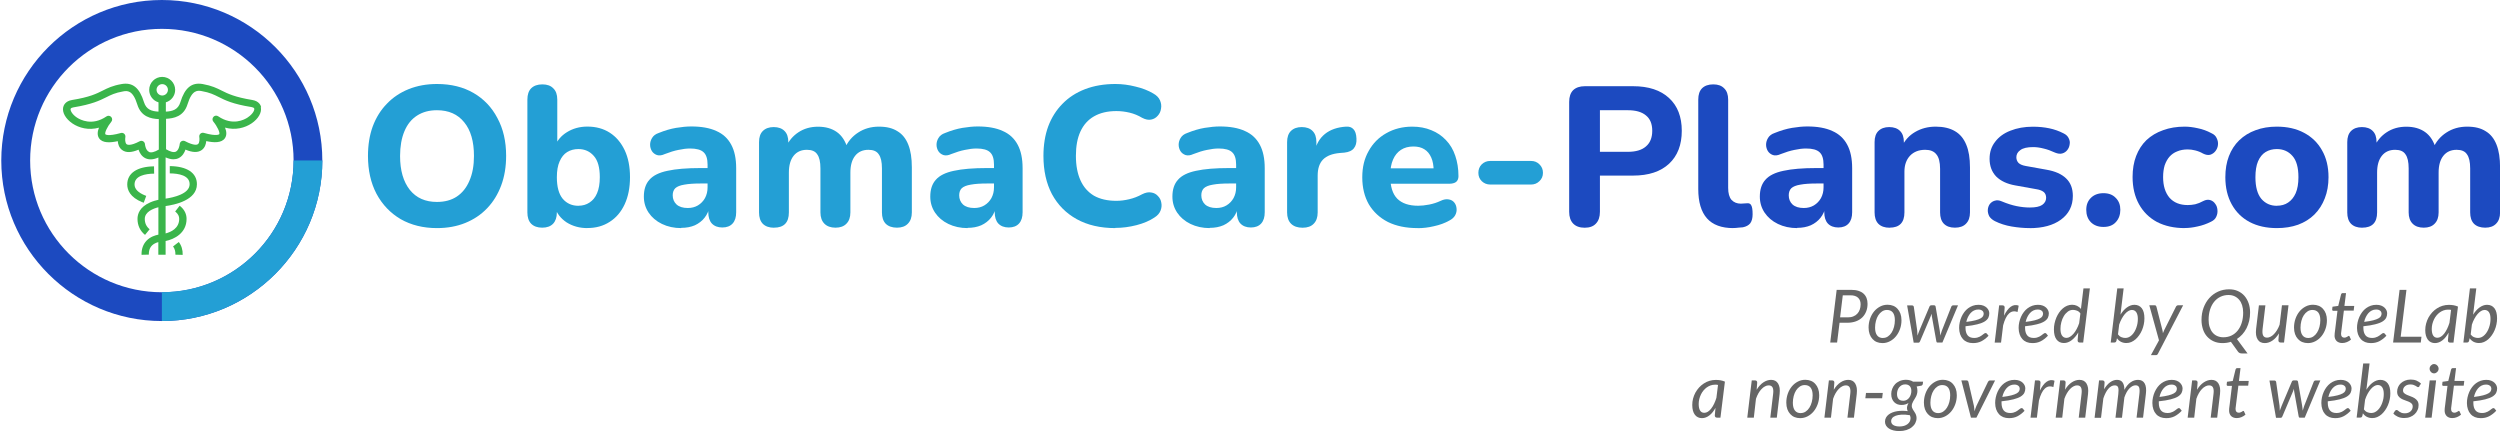 <?xml version="1.0" encoding="UTF-8"?><svg id="Layer_2" xmlns="http://www.w3.org/2000/svg" xmlns:xlink="http://www.w3.org/1999/xlink" viewBox="0 0 408.05 70.35"><defs><style>.cls-1{fill:none;}.cls-2{fill:#239fd5;}.cls-3{fill:#666;}.cls-4{fill:#1c4ac0;}.cls-5{clip-path:url(#clippath);}.cls-6{fill:#3ab54b;}</style><clipPath id="clippath"><rect class="cls-1" x=".21" width="52.4" height="52.4"/></clipPath></defs><g id="Layer_1-2"><g id="OCP_V1"><path class="cls-2" d="M71.32,37.23c-2.24,0-4.22-.49-5.92-1.46-1.68-.99-3-2.37-3.95-4.14-.93-1.77-1.39-3.83-1.39-6.18,0-1.79.26-3.4.78-4.82.54-1.44,1.3-2.67,2.3-3.69.99-1.04,2.18-1.83,3.56-2.39,1.4-.56,2.94-.84,4.63-.84,2.29,0,4.27.49,5.95,1.46s2.99,2.34,3.91,4.11c.95,1.75,1.42,3.8,1.42,6.15,0,1.79-.27,3.41-.81,4.85-.54,1.44-1.3,2.68-2.3,3.72-.99,1.04-2.18,1.83-3.56,2.39-1.38.56-2.92.84-4.63.84ZM71.32,32.96c1.27,0,2.35-.29,3.23-.87.91-.6,1.6-1.47,2.07-2.59.5-1.14.74-2.49.74-4.04,0-2.37-.53-4.21-1.59-5.5-1.06-1.32-2.54-1.97-4.46-1.97-1.25,0-2.33.29-3.23.87-.91.58-1.6,1.43-2.07,2.56-.47,1.12-.71,2.47-.71,4.04,0,2.35.53,4.19,1.59,5.53,1.06,1.32,2.53,1.97,4.43,1.97Z"/><path class="cls-2" d="M95.87,37.23c-1.27,0-2.4-.31-3.4-.94-.97-.65-1.62-1.5-1.94-2.56l.36-1.07v2.01c0,.8-.21,1.41-.61,1.84-.41.43-1,.65-1.78.65s-1.38-.22-1.81-.65c-.41-.43-.61-1.05-.61-1.84v-18.41c0-.82.21-1.43.61-1.84.43-.43,1.05-.65,1.84-.65s1.37.22,1.78.65c.43.41.65,1.02.65,1.84v7.67h-.39c.34-.97,1-1.76,1.97-2.36.97-.6,2.08-.91,3.33-.91,1.4,0,2.62.33,3.66,1,1.04.67,1.84,1.62,2.43,2.85.58,1.23.87,2.7.87,4.4s-.29,3.18-.87,4.43c-.58,1.25-1.4,2.21-2.46,2.88-1.04.67-2.24,1-3.62,1ZM94.41,33.58c.69,0,1.29-.17,1.81-.52.54-.35.95-.85,1.23-1.52.3-.69.45-1.56.45-2.62,0-1.57-.32-2.73-.97-3.46-.65-.75-1.49-1.13-2.52-1.13-.69,0-1.3.16-1.84.49-.52.32-.93.83-1.23,1.52-.3.67-.45,1.53-.45,2.59,0,1.57.32,2.75.97,3.53.65.75,1.5,1.13,2.56,1.13Z"/><path class="cls-2" d="M111.18,37.23c-1.16,0-2.21-.23-3.14-.68-.93-.45-1.65-1.07-2.17-1.84-.52-.78-.78-1.65-.78-2.62,0-1.16.3-2.08.91-2.75.6-.69,1.59-1.18,2.94-1.46,1.36-.3,3.16-.45,5.4-.45h1.71v2.52h-1.68c-1.1,0-2,.06-2.69.19-.67.11-1.15.3-1.46.58-.28.28-.42.67-.42,1.16,0,.6.21,1.1.62,1.49.43.39,1.05.58,1.84.58.62,0,1.17-.14,1.65-.42.5-.3.88-.7,1.16-1.2.28-.52.42-1.1.42-1.75v-3.72c0-.95-.22-1.62-.65-2.01-.43-.41-1.17-.61-2.2-.61-.58,0-1.22.08-1.91.23-.67.13-1.41.36-2.23.68-.47.22-.89.27-1.26.16-.37-.13-.65-.35-.84-.65-.19-.32-.29-.67-.29-1.04,0-.39.11-.75.32-1.1.22-.37.57-.64,1.07-.81,1.01-.41,1.96-.69,2.85-.84.91-.15,1.74-.23,2.49-.23,1.66,0,3.02.25,4.08.74,1.08.47,1.89,1.22,2.43,2.23.54.99.81,2.28.81,3.85v7.18c0,.8-.19,1.41-.58,1.84-.39.43-.95.65-1.68.65s-1.3-.22-1.71-.65c-.39-.43-.58-1.05-.58-1.84v-1.2l.23.19c-.13.73-.41,1.37-.84,1.91-.41.52-.94.93-1.58,1.23-.65.28-1.39.42-2.23.42Z"/><path class="cls-2" d="M126.34,37.17c-.8,0-1.41-.22-1.84-.65-.41-.43-.61-1.05-.61-1.84v-11.48c0-.8.2-1.4.61-1.81.43-.43,1.02-.65,1.78-.65s1.37.22,1.78.65c.41.41.61,1.01.61,1.81v2.07l-.36-1.29c.43-.99,1.1-1.79,2.01-2.39.91-.6,1.97-.91,3.2-.91s2.25.29,3.07.87c.82.58,1.4,1.48,1.75,2.68h-.45c.47-1.1,1.2-1.96,2.17-2.59.99-.65,2.12-.97,3.4-.97s2.23.25,3.01.74c.8.47,1.39,1.21,1.78,2.2.39.97.58,2.21.58,3.72v7.34c0,.8-.22,1.41-.65,1.84-.41.43-1,.65-1.78.65s-1.41-.22-1.84-.65c-.41-.43-.61-1.05-.61-1.84v-7.18c0-1.06-.17-1.82-.52-2.3-.32-.5-.88-.74-1.68-.74-.93,0-1.65.32-2.17.97s-.78,1.56-.78,2.75v6.5c0,.8-.22,1.41-.65,1.84-.41.43-1,.65-1.78.65s-1.38-.22-1.81-.65c-.43-.43-.65-1.05-.65-1.84v-7.18c0-1.06-.17-1.82-.52-2.3-.32-.5-.88-.74-1.68-.74-.93,0-1.65.32-2.17.97s-.78,1.56-.78,2.75v6.5c0,1.66-.81,2.49-2.43,2.49Z"/><path class="cls-2" d="M157.93,37.23c-1.16,0-2.21-.23-3.14-.68s-1.65-1.07-2.17-1.84c-.52-.78-.78-1.65-.78-2.62,0-1.16.3-2.08.91-2.75.6-.69,1.59-1.18,2.94-1.46,1.36-.3,3.16-.45,5.4-.45h1.71v2.52h-1.68c-1.1,0-1.99.06-2.68.19-.67.11-1.15.3-1.46.58-.28.28-.42.67-.42,1.16,0,.6.21,1.1.61,1.49.43.39,1.05.58,1.84.58.63,0,1.18-.14,1.65-.42.5-.3.88-.7,1.16-1.2.28-.52.42-1.1.42-1.75v-3.72c0-.95-.22-1.62-.65-2.01-.43-.41-1.16-.61-2.2-.61-.58,0-1.22.08-1.91.23-.67.13-1.41.36-2.23.68-.47.22-.89.27-1.26.16-.37-.13-.65-.35-.84-.65-.19-.32-.29-.67-.29-1.04,0-.39.11-.75.32-1.1.22-.37.57-.64,1.07-.81,1.01-.41,1.96-.69,2.85-.84.91-.15,1.74-.23,2.49-.23,1.66,0,3.02.25,4.08.74,1.08.47,1.89,1.22,2.43,2.23.54.99.81,2.28.81,3.85v7.18c0,.8-.19,1.41-.58,1.84-.39.43-.95.65-1.68.65s-1.3-.22-1.71-.65c-.39-.43-.58-1.05-.58-1.84v-1.2l.23.19c-.13.73-.41,1.37-.84,1.91-.41.52-.94.93-1.59,1.23-.65.28-1.39.42-2.23.42Z"/><path class="cls-2" d="M182.05,37.23c-2.46,0-4.56-.49-6.31-1.46s-3.09-2.33-4.04-4.08c-.93-1.77-1.39-3.85-1.39-6.24,0-1.79.26-3.4.78-4.82.54-1.44,1.32-2.67,2.33-3.69,1.01-1.04,2.24-1.83,3.69-2.39,1.47-.56,3.12-.84,4.95-.84,1.08,0,2.17.14,3.27.42,1.12.26,2.09.64,2.91,1.13.54.3.91.68,1.1,1.13.19.45.25.91.16,1.36-.06.45-.25.84-.55,1.16-.28.32-.64.53-1.07.61-.43.09-.92-.01-1.46-.29-.65-.39-1.33-.67-2.04-.84-.71-.17-1.43-.26-2.17-.26-1.44,0-2.66.29-3.66.87-.97.56-1.7,1.38-2.2,2.46-.5,1.08-.74,2.4-.74,3.98s.25,2.88.74,3.98,1.23,1.94,2.2,2.52c.99.56,2.21.84,3.66.84.69,0,1.39-.09,2.1-.26.73-.17,1.43-.44,2.1-.81.56-.28,1.06-.38,1.49-.29.45.06.82.26,1.1.58.3.3.49.67.55,1.1.09.43.04.86-.13,1.29-.17.43-.5.8-.97,1.1-.8.54-1.78.96-2.94,1.26-1.16.3-2.32.45-3.46.45Z"/><path class="cls-2" d="M197.45,37.23c-1.16,0-2.21-.23-3.14-.68-.93-.45-1.65-1.07-2.17-1.84-.52-.78-.78-1.65-.78-2.62,0-1.16.3-2.08.91-2.75.6-.69,1.59-1.18,2.94-1.46,1.36-.3,3.16-.45,5.4-.45h1.71v2.52h-1.68c-1.1,0-1.99.06-2.68.19-.67.11-1.15.3-1.46.58-.28.28-.42.67-.42,1.16,0,.6.21,1.1.61,1.49.43.39,1.05.58,1.84.58.63,0,1.18-.14,1.65-.42.5-.3.88-.7,1.16-1.2.28-.52.42-1.1.42-1.75v-3.72c0-.95-.22-1.62-.65-2.01-.43-.41-1.16-.61-2.2-.61-.58,0-1.22.08-1.91.23-.67.13-1.41.36-2.23.68-.47.22-.89.27-1.26.16-.37-.13-.65-.35-.84-.65-.19-.32-.29-.67-.29-1.04,0-.39.11-.75.32-1.1.22-.37.57-.64,1.07-.81,1.01-.41,1.96-.69,2.85-.84.91-.15,1.74-.23,2.49-.23,1.66,0,3.02.25,4.08.74,1.08.47,1.89,1.22,2.43,2.23.54.99.81,2.28.81,3.85v7.18c0,.8-.19,1.41-.58,1.84-.39.43-.95.65-1.68.65s-1.3-.22-1.71-.65c-.39-.43-.58-1.05-.58-1.84v-1.2l.23.19c-.13.73-.41,1.37-.84,1.91-.41.52-.94.93-1.59,1.23-.65.28-1.39.42-2.23.42Z"/><path class="cls-2" d="M212.61,37.17c-.82,0-1.44-.22-1.88-.65-.43-.43-.65-1.05-.65-1.84v-11.48c0-.8.21-1.4.61-1.81.43-.43,1.02-.65,1.78-.65s1.37.22,1.78.65c.41.41.61,1.01.61,1.81v1.68h-.32c.26-1.29.83-2.3,1.71-3.01.88-.71,2.03-1.11,3.43-1.2.54-.04.95.1,1.23.42.3.3.46.81.49,1.52.04.67-.1,1.2-.42,1.59-.3.39-.82.63-1.55.71l-.74.06c-1.23.11-2.15.46-2.75,1.07-.58.6-.87,1.48-.87,2.62v6.02c0,.8-.22,1.41-.65,1.84-.41.43-1.01.65-1.81.65Z"/><path class="cls-2" d="M231.38,37.23c-1.88,0-3.49-.33-4.85-1-1.34-.69-2.37-1.65-3.11-2.88-.71-1.25-1.07-2.72-1.07-4.4s.34-3.07,1.04-4.3c.69-1.25,1.65-2.22,2.88-2.91,1.25-.71,2.66-1.07,4.24-1.07,1.14,0,2.18.19,3.11.58.93.37,1.73.91,2.39,1.62.67.69,1.18,1.54,1.52,2.56.34.99.52,2.1.52,3.33,0,.41-.13.72-.39.94-.26.19-.64.29-1.13.29h-10.16v-2.52h8.15l-.52.45c0-.88-.13-1.62-.39-2.2-.26-.6-.64-1.06-1.13-1.36-.47-.3-1.07-.45-1.78-.45-.8,0-1.48.18-2.04.55-.56.37-.99.89-1.29,1.59-.3.69-.45,1.52-.45,2.49v.26c0,1.64.38,2.85,1.13,3.62.78.78,1.92,1.16,3.43,1.16.52,0,1.11-.06,1.78-.19.67-.13,1.29-.33,1.88-.61.5-.24.94-.31,1.33-.23.39.06.69.24.91.52.22.28.33.6.36.97.04.37-.03.73-.23,1.1-.19.35-.52.64-.97.87-.73.41-1.56.71-2.49.91-.91.22-1.79.32-2.65.32Z"/><path class="cls-2" d="M243.24,30.12c-.54,0-1-.18-1.39-.55-.37-.37-.55-.82-.55-1.36s.18-1.02.55-1.39c.39-.37.85-.55,1.39-.55h6.66c.54,0,.99.18,1.36.55.39.37.58.83.58,1.39s-.19.99-.58,1.36c-.37.37-.82.55-1.36.55h-6.66Z"/><path class="cls-4" d="M258.65,37.17c-.82,0-1.44-.23-1.88-.68-.43-.45-.65-1.09-.65-1.91v-17.95c0-.84.22-1.48.65-1.91.45-.43,1.09-.65,1.91-.65h7.86c2.54,0,4.51.65,5.89,1.94,1.38,1.27,2.07,3.05,2.07,5.34s-.69,4.08-2.07,5.37-3.34,1.94-5.89,1.94h-5.4v5.92c0,.82-.22,1.46-.65,1.91-.41.45-1.02.68-1.84.68ZM261.14,24.78h4.56c1.29,0,2.28-.29,2.94-.87.69-.58,1.04-1.43,1.04-2.56s-.34-1.96-1.04-2.52c-.67-.56-1.65-.84-2.94-.84h-4.56v6.79Z"/><path class="cls-4" d="M282.91,37.23c-1.92,0-3.35-.53-4.3-1.59-.95-1.08-1.42-2.67-1.42-4.79v-14.59c0-.82.21-1.43.61-1.84.43-.43,1.05-.65,1.84-.65s1.37.22,1.78.65c.43.41.65,1.02.65,1.84v14.4c0,.88.18,1.54.55,1.97.39.41.9.61,1.52.61.17,0,.33-.01.49-.03.15-.02.31-.03.49-.03.35-.04.58.06.71.32.15.24.23.72.23,1.46,0,.65-.13,1.14-.39,1.49-.26.32-.66.54-1.2.65-.22.02-.46.04-.74.06-.28.04-.55.06-.81.06Z"/><path class="cls-4" d="M293.33,37.23c-1.16,0-2.21-.23-3.14-.68-.93-.45-1.65-1.07-2.17-1.84-.52-.78-.78-1.65-.78-2.62,0-1.16.3-2.08.91-2.75.6-.69,1.59-1.18,2.94-1.46,1.36-.3,3.16-.45,5.4-.45h1.71v2.52h-1.68c-1.1,0-2,.06-2.68.19-.67.11-1.15.3-1.46.58-.28.28-.42.67-.42,1.16,0,.6.2,1.1.61,1.49.43.39,1.05.58,1.84.58.62,0,1.17-.14,1.65-.42.5-.3.88-.7,1.16-1.2.28-.52.42-1.1.42-1.75v-3.72c0-.95-.22-1.62-.65-2.01-.43-.41-1.16-.61-2.2-.61-.58,0-1.22.08-1.91.23-.67.13-1.41.36-2.23.68-.47.22-.9.27-1.26.16-.37-.13-.65-.35-.84-.65-.19-.32-.29-.67-.29-1.04,0-.39.11-.75.32-1.1.22-.37.57-.64,1.07-.81,1.01-.41,1.96-.69,2.85-.84.91-.15,1.74-.23,2.49-.23,1.66,0,3.02.25,4.08.74,1.08.47,1.89,1.22,2.43,2.23.54.99.81,2.28.81,3.85v7.18c0,.8-.19,1.41-.58,1.84-.39.43-.95.65-1.68.65s-1.3-.22-1.71-.65c-.39-.43-.58-1.05-.58-1.84v-1.2l.23.19c-.13.73-.41,1.37-.84,1.91-.41.52-.94.93-1.59,1.23-.65.28-1.39.42-2.23.42Z"/><path class="cls-4" d="M308.42,37.17c-.8,0-1.41-.22-1.84-.65-.41-.43-.61-1.05-.61-1.84v-11.48c0-.8.2-1.4.61-1.81.43-.43,1.02-.65,1.78-.65s1.37.22,1.78.65c.41.41.61,1.01.61,1.81v1.84l-.36-1.07c.5-1.06,1.23-1.87,2.2-2.43.99-.58,2.11-.87,3.36-.87s2.32.25,3.14.74c.82.47,1.43,1.21,1.84,2.2.41.97.61,2.21.61,3.72v7.34c0,.8-.22,1.41-.65,1.84-.41.43-1.01.65-1.81.65s-1.38-.22-1.81-.65c-.41-.43-.61-1.05-.61-1.84v-7.12c0-1.1-.21-1.89-.61-2.36-.39-.5-.99-.74-1.81-.74-1.04,0-1.87.32-2.49.97-.6.65-.91,1.51-.91,2.59v6.66c0,1.66-.81,2.49-2.43,2.49Z"/><path class="cls-4" d="M331.28,37.23c-.95,0-1.93-.09-2.94-.26-.99-.17-1.9-.46-2.72-.87-.43-.22-.74-.49-.94-.81-.17-.35-.25-.69-.23-1.04.02-.35.13-.66.32-.94.22-.28.49-.46.81-.55.34-.11.72-.08,1.13.1.88.37,1.69.63,2.43.78.73.15,1.46.23,2.17.23.93,0,1.6-.14,2.01-.42.43-.3.65-.69.65-1.16,0-.43-.14-.75-.42-.97-.28-.22-.69-.37-1.23-.45l-3.4-.61c-1.34-.24-2.37-.72-3.11-1.46-.71-.75-1.07-1.71-1.07-2.88,0-1.08.3-2.01.91-2.78.6-.8,1.43-1.4,2.49-1.81,1.08-.43,2.3-.65,3.66-.65.97,0,1.87.09,2.68.26.82.17,1.61.45,2.36.84.39.19.66.45.81.78.17.32.23.66.16,1-.04.35-.17.66-.39.94-.22.28-.5.46-.84.55-.32.09-.7.04-1.13-.13-.69-.32-1.33-.55-1.91-.68-.58-.15-1.14-.23-1.68-.23-.97,0-1.67.16-2.1.49-.43.3-.65.69-.65,1.16,0,.37.12.68.36.94.26.24.65.4,1.16.49l3.4.61c1.4.24,2.47.71,3.2,1.42.73.69,1.1,1.64,1.1,2.85,0,1.64-.65,2.93-1.94,3.88-1.27.93-2.98,1.39-5.11,1.39Z"/><path class="cls-4" d="M343.33,37.04c-.86,0-1.55-.26-2.07-.78-.5-.52-.74-1.19-.74-2.01s.25-1.44.74-1.94c.52-.52,1.21-.78,2.07-.78s1.53.26,2.01.78c.5.5.74,1.14.74,1.94s-.25,1.49-.74,2.01c-.47.52-1.14.78-2.01.78Z"/><path class="cls-4" d="M356.59,37.23c-1.72,0-3.23-.33-4.53-1-1.27-.69-2.25-1.66-2.94-2.91-.69-1.25-1.04-2.73-1.04-4.43,0-1.27.19-2.42.58-3.43.39-1.01.95-1.88,1.68-2.59.76-.71,1.66-1.25,2.72-1.62,1.06-.39,2.23-.58,3.53-.58.67,0,1.38.09,2.13.26.76.15,1.5.42,2.23.81.43.19.72.47.87.84.17.35.24.71.19,1.1-.04.37-.18.7-.42,1-.22.28-.5.47-.84.58-.34.09-.73.02-1.16-.19-.41-.24-.84-.41-1.29-.52-.43-.11-.84-.16-1.23-.16-.65,0-1.22.11-1.71.32-.5.19-.92.49-1.26.87-.32.37-.58.83-.78,1.39-.17.56-.26,1.21-.26,1.94,0,1.42.35,2.54,1.04,3.36.71.8,1.7,1.2,2.98,1.2.39,0,.8-.04,1.23-.13.43-.11.86-.28,1.29-.52.43-.22.82-.27,1.16-.16.35.11.61.31.81.61.22.28.33.61.36,1,.04.37-.02.73-.19,1.1-.15.35-.43.61-.84.81-.73.37-1.47.63-2.2.78-.73.17-1.43.26-2.1.26Z"/><path class="cls-4" d="M371.63,37.23c-1.7,0-3.19-.33-4.46-1-1.25-.67-2.22-1.63-2.91-2.88-.69-1.25-1.04-2.73-1.04-4.43,0-1.27.19-2.42.58-3.43.39-1.01.95-1.88,1.68-2.59.76-.73,1.65-1.28,2.68-1.65,1.04-.39,2.19-.58,3.46-.58,1.7,0,3.18.33,4.43,1,1.27.67,2.25,1.62,2.94,2.85.71,1.23,1.07,2.7,1.07,4.4,0,1.29-.21,2.45-.61,3.46-.39,1.01-.95,1.89-1.68,2.62-.73.73-1.63,1.29-2.68,1.68-1.04.37-2.19.55-3.46.55ZM371.63,33.58c.71,0,1.33-.17,1.84-.52.52-.35.93-.85,1.23-1.52.3-.69.45-1.56.45-2.62,0-1.57-.32-2.73-.97-3.46-.65-.75-1.5-1.13-2.56-1.13-.69,0-1.3.16-1.84.49-.52.32-.93.83-1.23,1.52-.28.67-.42,1.53-.42,2.59,0,1.57.32,2.75.97,3.53.65.75,1.49,1.13,2.52,1.13Z"/><path class="cls-4" d="M385.57,37.17c-.8,0-1.41-.22-1.84-.65-.41-.43-.61-1.05-.61-1.84v-11.48c0-.8.21-1.4.61-1.81.43-.43,1.02-.65,1.78-.65s1.37.22,1.78.65c.41.41.61,1.01.61,1.81v2.07l-.36-1.29c.43-.99,1.1-1.79,2.01-2.39.91-.6,1.97-.91,3.2-.91s2.25.29,3.07.87c.82.58,1.4,1.48,1.75,2.68h-.45c.47-1.1,1.2-1.96,2.17-2.59.99-.65,2.12-.97,3.4-.97s2.23.25,3.01.74c.8.47,1.39,1.21,1.78,2.2.39.97.58,2.21.58,3.72v7.34c0,.8-.22,1.41-.65,1.84-.41.43-1,.65-1.78.65s-1.41-.22-1.84-.65c-.41-.43-.61-1.05-.61-1.84v-7.18c0-1.06-.17-1.82-.52-2.3-.32-.5-.88-.74-1.68-.74-.93,0-1.65.32-2.17.97s-.78,1.56-.78,2.75v6.5c0,.8-.22,1.41-.65,1.84-.41.43-1,.65-1.78.65s-1.38-.22-1.81-.65c-.43-.43-.65-1.05-.65-1.84v-7.18c0-1.06-.17-1.82-.52-2.3-.32-.5-.88-.74-1.68-.74-.93,0-1.65.32-2.17.97s-.78,1.56-.78,2.75v6.5c0,1.66-.81,2.49-2.43,2.49Z"/><g class="cls-5"><path class="cls-4" d="M26.42,0C11.97,0,.21,11.76.21,26.2s11.76,26.2,26.2,26.2,26.2-11.76,26.2-26.2S40.86,0,26.42,0ZM26.42,47.7c-11.87,0-21.5-9.63-21.5-21.5S14.55,4.71,26.42,4.71s21.5,9.63,21.5,21.5-9.63,21.5-21.5,21.5Z"/><path class="cls-2" d="M52.62,26.2c0,14.44-11.76,26.2-26.2,26.2v-4.71c11.87,0,21.5-9.63,21.5-21.5h4.71Z"/><path class="cls-6" d="M23.46,32.45l-.22.55c.07.03.15.06.22.09l.41-1.12c-.06-.02-.12-.05-.19-.07-1.14-.46-1.72-1.06-1.72-1.79,0-1.42,1.74-1.75,3.2-1.77l-.02-1.19c-2.78.04-4.37,1.12-4.37,2.96,0,.87.43,2.08,2.46,2.9l.22-.55Z"/><path class="cls-6" d="M28.25,40.23c.26.34.4.79.38,1.34l1.19.03c.02-.83-.2-1.54-.64-2.1l-.94.73h0Z"/><path class="cls-6" d="M42.63,17.5c-.06-.29-.34-1-1.45-1.18-2.86-.47-3.99-1.03-4.99-1.53-.82-.41-1.6-.8-3.09-1.07-1.8-.32-2.93.59-3.66,2.96-.37,1.21-1.25,1.48-2.37,1.54v-1.52c.88-.26,1.52-1.07,1.52-2.03,0-1.17-.95-2.12-2.12-2.12s-2.12.95-2.12,2.12c0,.96.64,1.78,1.52,2.03v1.52c-1.13-.06-1.99-.33-2.37-1.54-.73-2.37-1.85-3.28-3.66-2.96-1.49.26-2.27.66-3.09,1.07-.99.5-2.13,1.07-4.99,1.53-1.11.18-1.38.89-1.45,1.18-.19.86.41,1.9,1.51,2.65,1.06.72,2.63,1.16,4.33.69-.28.7-.27,1.28.01,1.71.55.85,1.87.75,3.06.49.04.49.21,1.08.72,1.45.62.46,1.5.44,2.67-.06.17.5.49,1.08,1.11,1.39.59.29,1.31.25,2.13-.11v6.9c-.36.08-.85.21-1.35.43-1.7.75-2.06,1.88-2.06,2.69,0,1.05.42,1.96,1.23,2.61l.75-.92c-.53-.43-.79-.99-.79-1.69,0-1.16,1.37-1.69,2.22-1.9v4.47c-.53.1-1.32.35-1.92.97-.57.59-.85,1.37-.83,2.32l1.19-.03c-.02-.88.31-1.48.99-1.83.19-.1.39-.17.56-.21v2.06h1.19v-2.24c1.41-.29,3.42-1.28,3.42-3.61,0-.76-.32-1.45-.93-1.99-.06-.06-.13-.11-.2-.16l-.73.94s.09.07.13.11c.35.32.53.67.53,1.09,0,1.57-1.38,2.16-2.22,2.38v-4.47c1.43-.19,5.11-.93,5.11-3.56,0-1.85-1.61-2.93-4.43-2.96v1.19c1.47.01,3.24.33,3.24,1.77,0,1.58-2.66,2.17-3.92,2.35v-6.73c.46.2.88.31,1.27.31.31,0,.6-.06.86-.19.62-.31.95-.89,1.11-1.39,1.17.5,2.05.51,2.67.06.51-.38.68-.96.72-1.45,1.19.26,2.51.35,3.06-.49.29-.44.29-1.01.01-1.71,1.7.47,3.27.03,4.33-.69,1.11-.75,1.7-1.79,1.51-2.65h0ZM25.55,14.66c0-.51.42-.93.93-.93s.93.42.93.93-.42.93-.93.93-.93-.42-.93-.93ZM24.28,24.76c-.45-.22-.6-.96-.62-1.22-.01-.2-.13-.38-.3-.48s-.39-.1-.57,0c-1.49.79-1.99.57-2.11.49-.29-.21-.27-.87-.22-1.16.04-.2-.03-.41-.18-.55-.15-.14-.36-.19-.56-.13-2.18.61-2.52.21-2.52.21-.16-.24.32-1.26.97-2.05.19-.23.18-.56-.02-.78-.2-.22-.53-.26-.77-.09-2.36,1.61-4.3.54-4.84.18-.79-.53-1.07-1.15-1.02-1.4.04-.17.32-.23.48-.26,3.04-.5,4.26-1.11,5.33-1.64.78-.39,1.45-.73,2.77-.96.62-.11,1.57-.28,2.31,2.14.62,2.02,2.25,2.33,3.51,2.38v4.97c-.7.42-1.26.56-1.61.39ZM40.45,19.16c-.54.37-2.48,1.43-4.84-.18-.24-.17-.58-.13-.77.09-.2.22-.21.55-.02.78.64.77,1.12,1.81.97,2.05,0,0-.34.41-2.52-.21-.2-.06-.41,0-.56.13-.15.14-.22.35-.18.55.05.29.06.95-.22,1.16-.12.09-.61.3-2.11-.49-.18-.09-.39-.09-.56,0-.18.1-.29.28-.31.48-.02.26-.17,1-.62,1.23-.35.17-.91.03-1.61-.39v-4.97c1.25-.06,2.89-.36,3.51-2.38.74-2.42,1.69-2.25,2.31-2.14,1.32.23,1.99.57,2.77.96,1.07.54,2.29,1.15,5.33,1.64.16.03.44.09.48.26.06.25-.23.87-1.02,1.4h0Z"/></g><rect class="cls-1" y=".04" width="407.59" height="58.23"/><path class="cls-3" d="M302.15,47.31c.46,0,.85.05,1.19.16s.61.26.83.46c.22.2.38.44.49.72.11.28.16.59.16.94,0,.45-.07.87-.22,1.24-.15.38-.36.7-.64.98-.28.27-.63.49-1.04.64s-.89.23-1.42.23h-1.25l-.4,3.23h-1.12l1.05-8.6h2.37ZM301.6,51.8c.34,0,.64-.05.9-.16.26-.1.48-.25.65-.44.18-.19.31-.41.4-.67.09-.26.14-.54.14-.84,0-.23-.03-.44-.1-.62s-.17-.34-.31-.47c-.14-.13-.31-.23-.52-.3-.21-.07-.45-.1-.73-.1h-1.25l-.44,3.6h1.25Z"/><path class="cls-3" d="M307.25,56c-.33,0-.64-.06-.91-.17-.28-.11-.51-.28-.71-.5-.2-.22-.36-.48-.47-.79s-.17-.67-.17-1.07c0-.51.08-.99.24-1.45.16-.45.38-.85.66-1.19.28-.34.61-.6.99-.8.38-.2.78-.29,1.22-.29.33,0,.64.06.91.17.28.11.51.28.71.5.2.22.36.48.47.79.11.31.17.67.17,1.06,0,.51-.08.99-.24,1.44s-.38.85-.66,1.19c-.28.34-.61.61-.99.81-.38.2-.79.3-1.22.3ZM307.35,55.16c.29,0,.56-.08.79-.24.24-.16.44-.37.61-.64s.3-.57.39-.92c.09-.35.14-.71.14-1.09,0-.56-.11-.98-.33-1.26-.22-.28-.54-.42-.96-.42-.3,0-.56.08-.8.24-.24.16-.44.37-.61.63s-.3.57-.39.92-.14.71-.14,1.09c0,.56.11.98.33,1.27.22.29.54.43.96.43Z"/><path class="cls-3" d="M319.59,49.83l-2.55,6.08h-.81c-.1,0-.16-.07-.18-.2l-.74-4.12c0-.07-.01-.13-.02-.19s-.01-.13-.02-.19c-.04.13-.09.26-.14.4l-1.75,4.12c-.06.14-.14.2-.25.2h-.78l-1.07-6.08h.8c.08,0,.14.02.19.06s.08.09.1.16l.56,3.91c0,.14.02.28.02.41,0,.13.01.26.02.39.04-.13.09-.26.14-.39.05-.13.11-.27.16-.41l1.66-3.94c.02-.06.06-.11.11-.15.06-.04.12-.06.19-.06h.44c.08,0,.14.02.18.06s.07.09.08.15l.68,3.94c.02.14.04.27.05.4s.03.26.04.39c.04-.13.08-.26.12-.39.04-.13.09-.27.13-.41l1.54-3.91c.02-.06.06-.12.12-.16.06-.04.12-.06.19-.06h.77Z"/><path class="cls-3" d="M324.58,54.79c-.2.21-.4.39-.6.54-.2.15-.4.28-.6.38-.2.1-.41.17-.64.22s-.46.07-.72.07c-.35,0-.66-.06-.94-.17-.28-.12-.51-.28-.7-.5-.19-.21-.34-.47-.45-.78-.1-.3-.16-.64-.16-1.02,0-.31.03-.62.1-.93s.16-.6.29-.89c.13-.28.28-.54.46-.78.18-.24.39-.45.62-.62.23-.17.49-.31.77-.41.28-.1.58-.15.91-.15s.57.04.8.13c.22.09.41.2.55.34.14.14.25.29.32.45s.1.32.1.47c0,.26-.05.51-.16.73-.11.22-.31.42-.59.6-.29.18-.68.33-1.19.46s-1.15.24-1.94.32c0,.04,0,.09,0,.13,0,.04,0,.08,0,.13,0,.54.12.94.35,1.23.23.28.59.42,1.06.42.19,0,.36-.02.51-.06s.28-.09.4-.15c.12-.06.22-.12.31-.19.09-.07.17-.13.25-.19.07-.06.14-.11.21-.15s.13-.06.19-.06c.08,0,.14.03.21.1l.26.33ZM322.89,50.52c-.25,0-.48.05-.7.16-.21.1-.4.25-.56.43s-.3.4-.42.64-.21.51-.27.79c.62-.08,1.11-.16,1.48-.26.37-.1.66-.2.86-.32.2-.11.33-.24.4-.37.06-.13.1-.27.1-.41,0-.07-.02-.15-.05-.23s-.08-.15-.15-.21c-.07-.06-.16-.12-.27-.16s-.25-.06-.41-.06Z"/><path class="cls-3" d="M327.1,51.53c.16-.34.33-.63.52-.88.19-.25.38-.45.58-.59.21-.14.41-.23.63-.26.22-.03.44,0,.66.1l-.19,1.03c-.52-.21-.98-.13-1.38.23-.4.36-.72,1.01-.97,1.95l-.34,2.81h-1.04l.73-6.08h.53c.24,0,.37.12.37.36l-.1,1.34Z"/><path class="cls-3" d="M334.27,54.79c-.2.21-.4.39-.6.54-.2.15-.39.28-.6.38-.2.1-.41.17-.63.22-.22.05-.46.07-.72.07-.35,0-.66-.06-.94-.17-.28-.12-.51-.28-.7-.5-.19-.21-.34-.47-.44-.78-.1-.3-.16-.64-.16-1.02,0-.31.03-.62.1-.93.07-.31.16-.6.29-.89.12-.28.28-.54.46-.78.18-.24.39-.45.62-.62.23-.17.49-.31.77-.41.28-.1.59-.15.91-.15s.57.04.8.13c.22.09.41.2.55.34.14.14.25.29.32.45s.11.32.11.47c0,.26-.05.51-.16.73-.11.22-.31.42-.59.6-.29.18-.68.33-1.19.46s-1.15.24-1.94.32c0,.04,0,.09,0,.13,0,.04,0,.08,0,.13,0,.54.12.94.35,1.23.23.28.59.42,1.06.42.19,0,.36-.02.51-.06.15-.04.28-.09.4-.15s.22-.12.31-.19c.09-.07.17-.13.25-.19.07-.06.14-.11.21-.15.06-.04.13-.06.19-.06.08,0,.14.03.2.1l.26.33ZM332.58,50.52c-.25,0-.48.05-.7.16s-.4.25-.56.43-.3.4-.42.64c-.12.25-.21.51-.27.79.62-.08,1.11-.16,1.48-.26.37-.1.66-.2.86-.32.2-.11.33-.24.4-.37.06-.13.1-.27.1-.41,0-.07-.02-.15-.05-.23-.03-.08-.08-.15-.15-.21s-.16-.12-.27-.16c-.11-.04-.25-.06-.41-.06Z"/><path class="cls-3" d="M341.11,47.07l-1.09,8.84h-.56c-.14,0-.23-.04-.28-.11-.05-.07-.07-.16-.07-.26l.11-1.28c-.15.26-.32.5-.5.71s-.37.39-.57.55c-.2.15-.4.27-.62.35-.21.08-.43.12-.65.12-.52,0-.92-.19-1.21-.57-.29-.38-.43-.93-.43-1.65,0-.33.03-.66.1-.98.07-.33.17-.64.29-.94.13-.3.28-.58.46-.84.18-.26.38-.48.6-.67.22-.19.46-.34.71-.44s.52-.16.8-.16c.3,0,.57.06.82.18.25.12.46.29.63.5l.41-3.35h1.04ZM339.56,51.16c-.15-.22-.33-.37-.55-.45s-.43-.13-.65-.13c-.32,0-.6.09-.85.28s-.47.43-.65.73c-.18.3-.32.63-.41,1-.1.37-.14.73-.14,1.09,0,.48.08.84.25,1.09s.41.38.73.38c.19,0,.39-.06.58-.18.2-.12.38-.29.57-.5s.35-.47.51-.76c.16-.29.29-.61.41-.96l.2-1.58Z"/><path class="cls-3" d="M346.09,51.38c.15-.25.32-.47.49-.67s.36-.37.55-.51c.19-.14.39-.25.6-.33.21-.08.42-.12.64-.12.52,0,.92.19,1.21.56s.43.93.43,1.65c0,.33-.03.66-.1.98-.07.33-.16.64-.29.94-.13.3-.28.58-.46.83-.18.26-.38.48-.59.67-.22.19-.46.34-.71.45s-.52.16-.8.16c-.32,0-.62-.07-.88-.2-.26-.14-.48-.33-.65-.58l-.08.39c-.03.1-.07.18-.12.23-.05.05-.13.08-.26.08h-.56l1.07-8.84h1.04l-.52,4.3ZM345.7,54.58c.15.21.33.36.55.45.21.09.43.13.64.13s.4-.04.59-.13c.18-.09.35-.21.5-.36.15-.15.29-.33.41-.53.12-.2.22-.42.3-.65.08-.23.15-.47.19-.71s.06-.49.06-.73c0-.48-.09-.84-.26-1.09s-.41-.37-.72-.37c-.19,0-.39.06-.58.18-.2.12-.39.29-.57.5-.18.21-.35.47-.51.76-.16.29-.3.62-.41.96l-.19,1.57Z"/><path class="cls-3" d="M356.33,49.83l-4.1,7.89c-.04.08-.09.15-.15.19-.06.04-.13.06-.22.06h-.79l1.32-2.42-1.58-5.72h.88c.09,0,.15.02.19.06s.07.1.09.16l.98,3.83c.02.08.04.17.05.25.01.08.02.17.03.25.04-.08.07-.17.11-.25.04-.09.07-.17.11-.26l1.92-3.83c.03-.06.08-.11.14-.15.06-.04.12-.06.18-.06h.85Z"/><path class="cls-3" d="M364.13,55.79c-.43.14-.89.21-1.37.21-.53,0-1-.09-1.43-.28s-.78-.45-1.08-.78c-.3-.33-.53-.73-.68-1.19s-.24-.96-.24-1.51c0-.73.11-1.4.34-2.02.23-.61.54-1.14.95-1.59.4-.44.88-.79,1.43-1.04.55-.25,1.15-.37,1.79-.37.53,0,1,.09,1.42.28.42.19.78.45,1.08.79.29.34.52.74.68,1.2.16.46.24.97.24,1.51,0,.48-.05.94-.15,1.37-.1.43-.25.83-.43,1.2-.19.37-.41.7-.68,1s-.57.55-.89.76l1.74,2.36h-.91c-.14,0-.26-.02-.36-.06-.1-.04-.19-.11-.27-.2l-1.18-1.64ZM360.49,52.2c0,.44.05.83.17,1.18.11.35.27.65.48.9s.46.44.76.57c.3.13.63.2,1,.2.48,0,.91-.09,1.31-.28s.74-.46,1.02-.81c.28-.35.51-.77.66-1.27.16-.5.24-1.06.24-1.67,0-.44-.06-.83-.17-1.19-.11-.35-.27-.66-.48-.9-.21-.25-.46-.44-.76-.58-.3-.14-.63-.2-1-.2-.47,0-.9.1-1.3.29s-.73.46-1.02.81c-.29.35-.51.78-.67,1.27-.16.5-.24,1.06-.24,1.67Z"/><path class="cls-3" d="M373.53,49.83l-.73,6.08h-.53c-.26,0-.39-.13-.39-.38l.09-1.11c-.32.52-.68.91-1.08,1.18-.4.27-.82.4-1.24.4-.26,0-.48-.05-.68-.15-.2-.1-.35-.25-.48-.45-.12-.2-.21-.44-.25-.72-.04-.28-.04-.61,0-.98l.46-3.86h1.06l-.46,3.86c-.05.48-.03.83.09,1.06.11.23.33.35.64.35.18,0,.37-.05.57-.15.2-.1.38-.24.56-.43.18-.18.35-.41.51-.67.16-.26.29-.55.41-.87l.38-3.16h1.06Z"/><path class="cls-3" d="M376.69,56c-.33,0-.64-.06-.91-.17-.28-.11-.51-.28-.71-.5-.2-.22-.36-.48-.47-.79s-.17-.67-.17-1.07c0-.51.08-.99.24-1.45.16-.45.38-.85.66-1.19.28-.34.61-.6.99-.8.38-.2.78-.29,1.22-.29.33,0,.64.06.91.17.28.11.51.28.71.5.2.22.36.48.47.79.11.31.17.67.17,1.06,0,.51-.08.99-.24,1.44s-.38.85-.66,1.19c-.28.34-.61.61-.99.81-.38.2-.79.3-1.22.3ZM376.79,55.16c.29,0,.56-.08.79-.24.24-.16.44-.37.61-.64s.3-.57.39-.92c.09-.35.14-.71.14-1.09,0-.56-.11-.98-.33-1.26-.22-.28-.54-.42-.96-.42-.3,0-.56.08-.8.24-.24.16-.44.37-.61.63s-.3.57-.39.92-.14.71-.14,1.09c0,.56.11.98.33,1.27.22.29.54.43.96.43Z"/><path class="cls-3" d="M381.06,54.77v-.09s0-.09,0-.17c0-.07.02-.17.03-.28.01-.12.03-.27.06-.46l.37-3.04h-.68c-.06,0-.1-.02-.14-.06-.03-.04-.05-.1-.04-.18l.05-.43.94-.13.46-1.88c.02-.06.05-.11.09-.15s.09-.06.16-.06h.56l-.26,2.09h1.6l-.09.77h-1.6l-.37,2.99c-.02.16-.04.3-.05.4-.01.1-.02.18-.03.24,0,.06,0,.1-.01.13s0,.04,0,.05c0,.2.05.35.14.45.1.1.22.15.38.15.11,0,.2-.02.28-.05.08-.03.15-.06.21-.1.06-.04.11-.07.15-.1.04-.03.07-.04.1-.04.04,0,.06,0,.08.02.02.02.04.04.05.08l.23.51c-.2.17-.42.31-.67.41-.25.1-.5.15-.75.15-.39,0-.69-.11-.92-.32-.22-.21-.34-.52-.35-.92Z"/><path class="cls-3" d="M389.52,54.79c-.2.21-.4.39-.6.54-.2.15-.4.28-.6.38-.2.1-.41.17-.64.22s-.46.07-.72.07c-.35,0-.66-.06-.94-.17-.28-.12-.51-.28-.7-.5-.19-.21-.34-.47-.45-.78-.1-.3-.16-.64-.16-1.02,0-.31.03-.62.1-.93s.16-.6.29-.89c.13-.28.28-.54.46-.78.18-.24.39-.45.62-.62.23-.17.49-.31.77-.41.28-.1.58-.15.91-.15s.57.04.8.13c.22.09.41.2.55.34.14.14.25.29.32.45s.1.32.1.47c0,.26-.05.51-.16.73-.11.22-.31.42-.59.6-.29.18-.68.33-1.19.46s-1.15.24-1.94.32c0,.04,0,.09,0,.13,0,.04,0,.08,0,.13,0,.54.12.94.35,1.23.23.28.59.42,1.06.42.19,0,.36-.02.51-.06s.28-.09.4-.15c.12-.06.22-.12.31-.19.09-.07.17-.13.25-.19.07-.06.14-.11.21-.15s.13-.06.19-.06c.08,0,.14.03.21.1l.26.33ZM387.83,50.52c-.25,0-.48.05-.7.16-.21.1-.4.25-.56.43s-.3.4-.42.64-.21.51-.27.79c.62-.08,1.11-.16,1.48-.26.37-.1.66-.2.86-.32.2-.11.33-.24.4-.37.06-.13.1-.27.1-.41,0-.07-.02-.15-.05-.23s-.08-.15-.15-.21c-.07-.06-.16-.12-.27-.16s-.25-.06-.41-.06Z"/><path class="cls-3" d="M395.23,54.96l-.11.95h-4.52l1.06-8.6h1.12l-.94,7.65h3.4Z"/><path class="cls-3" d="M399.65,54.31c-.14.26-.3.49-.46.7s-.34.38-.53.53-.38.26-.59.34c-.21.08-.42.12-.64.12-.24,0-.46-.05-.65-.14-.2-.09-.36-.23-.5-.41-.14-.18-.24-.41-.32-.67s-.11-.57-.11-.92.05-.71.14-1.05c.09-.34.22-.67.38-.97.17-.3.37-.58.6-.84s.49-.47.78-.66c.29-.19.59-.33.92-.43.33-.1.67-.15,1.03-.15.26,0,.51.02.76.06.25.04.49.12.73.22l-.73,5.88h-.55c-.14,0-.23-.04-.29-.11-.05-.07-.07-.16-.07-.26l.11-1.23ZM400.06,50.58c-.09-.02-.17-.03-.26-.04s-.17,0-.25,0c-.24,0-.47.04-.7.12-.22.08-.43.19-.63.33-.2.14-.37.31-.53.5-.16.19-.3.41-.41.64-.11.23-.2.48-.27.74-.06.26-.1.53-.1.81,0,.96.31,1.45.92,1.45.2,0,.39-.06.58-.18s.37-.29.54-.51c.17-.22.33-.48.47-.77s.27-.62.38-.98l.26-2.08Z"/><path class="cls-3" d="M403.65,51.38c.15-.25.32-.47.49-.67.17-.2.36-.37.55-.51.19-.14.39-.25.6-.33.21-.08.42-.12.64-.12.52,0,.92.19,1.21.56.29.38.43.93.43,1.65,0,.33-.03.66-.1.98-.07.33-.16.64-.29.94-.13.3-.28.58-.46.83-.18.26-.38.48-.59.67s-.46.34-.71.45-.52.16-.8.16c-.32,0-.62-.07-.88-.2-.26-.14-.48-.33-.65-.58l-.08.39c-.03.1-.07.18-.12.23-.05.05-.13.08-.26.08h-.56l1.07-8.84h1.04l-.52,4.3ZM403.26,54.58c.15.21.33.36.55.45.21.09.43.13.64.13s.4-.04.59-.13.35-.21.5-.36.29-.33.41-.53c.12-.2.22-.42.3-.65.08-.23.15-.47.19-.71.04-.25.06-.49.06-.73,0-.48-.08-.84-.25-1.09s-.41-.37-.72-.37c-.19,0-.39.06-.58.18-.2.12-.39.29-.57.5s-.36.47-.51.76c-.16.29-.3.62-.41.96l-.19,1.57Z"/><path class="cls-3" d="M280.01,66.56c-.14.26-.3.49-.46.7s-.34.38-.53.53c-.19.15-.38.26-.59.34s-.42.12-.64.12c-.24,0-.46-.05-.65-.14-.2-.09-.36-.23-.5-.41-.14-.18-.25-.41-.32-.67s-.11-.57-.11-.92.04-.71.13-1.05c.09-.34.22-.67.38-.97.17-.3.37-.58.6-.84.23-.25.49-.47.78-.66s.59-.33.92-.43c.33-.1.67-.15,1.03-.15.26,0,.51.02.76.06.25.04.49.12.73.22l-.73,5.88h-.55c-.14,0-.24-.04-.29-.11-.05-.07-.08-.16-.08-.26l.11-1.23ZM280.42,62.83c-.09-.02-.17-.03-.26-.04s-.17,0-.26,0c-.24,0-.47.04-.7.12-.22.08-.43.19-.63.33-.2.14-.37.31-.53.5s-.3.41-.41.64-.2.48-.27.74c-.06.26-.1.53-.1.81,0,.96.31,1.45.92,1.45.2,0,.39-.06.58-.18.19-.12.37-.29.54-.51.17-.22.33-.48.47-.77.14-.3.27-.62.38-.98l.26-2.08Z"/><path class="cls-3" d="M286.72,63.62c.32-.54.69-.94,1.1-1.21.41-.27.83-.41,1.26-.41.26,0,.48.05.67.15s.35.25.47.45c.12.2.2.44.25.72.04.29.04.61,0,.98l-.46,3.87h-1.06l.46-3.87c.06-.48.03-.83-.09-1.06-.12-.23-.33-.34-.64-.34-.19,0-.39.05-.59.16-.2.1-.39.25-.57.44-.18.19-.36.42-.51.69s-.29.57-.4.9l-.35,3.08h-1.07l.73-6.08h.53c.24,0,.36.12.36.36l-.09,1.18Z"/><path class="cls-3" d="M293.82,68.25c-.33,0-.64-.06-.91-.17-.28-.11-.51-.28-.71-.5-.2-.22-.36-.48-.47-.79s-.17-.67-.17-1.07c0-.51.08-.99.24-1.45.16-.45.38-.85.66-1.19.28-.34.61-.6.99-.8.38-.2.79-.29,1.22-.29.33,0,.64.06.91.17.28.11.51.28.71.5.2.22.36.48.47.79s.17.67.17,1.06c0,.51-.08.99-.24,1.44s-.38.85-.66,1.19c-.28.34-.61.61-.99.81-.38.2-.79.3-1.22.3ZM293.92,67.42c.29,0,.56-.08.8-.24.24-.16.44-.37.61-.64s.3-.57.39-.92c.09-.35.14-.71.14-1.09,0-.56-.11-.98-.33-1.26-.22-.28-.54-.42-.96-.42-.3,0-.56.08-.8.24-.24.16-.44.37-.61.63s-.3.57-.39.92c-.09.35-.14.71-.14,1.09,0,.56.11.98.33,1.27.22.29.54.43.96.43Z"/><path class="cls-3" d="M299.31,63.62c.32-.54.69-.94,1.1-1.21.41-.27.83-.41,1.26-.41.26,0,.48.05.67.15s.35.25.47.45c.12.2.2.44.25.72.04.29.04.61,0,.98l-.46,3.87h-1.06l.46-3.87c.06-.48.03-.83-.09-1.06-.12-.23-.33-.34-.64-.34-.19,0-.39.05-.59.16-.2.1-.39.25-.57.44-.18.19-.36.42-.51.69s-.29.57-.4.9l-.35,3.08h-1.07l.73-6.08h.53c.24,0,.36.12.36.36l-.09,1.18Z"/><path class="cls-3" d="M304.57,64.13h2.74l-.11.88h-2.74l.11-.88Z"/><path class="cls-3" d="M313.88,62.31l-.04.35c-.02.14-.1.24-.24.29l-.76.13c.08.21.12.44.12.69,0,.2-.02.38-.07.54-.04.16-.1.31-.17.44-.07.14-.14.26-.22.38s-.15.24-.22.36c-.07.12-.12.24-.17.37-.05.13-.07.26-.07.41,0,.11.02.21.06.31.04.1.09.19.14.29.06.09.12.19.19.29.07.1.13.2.19.31s.11.23.14.35c.04.13.06.27.06.42,0,.28-.07.55-.2.81s-.32.48-.56.67c-.24.2-.54.35-.89.47-.35.11-.74.17-1.18.17-.35,0-.67-.04-.95-.11-.29-.07-.53-.17-.73-.31-.2-.13-.36-.29-.47-.48-.11-.19-.17-.39-.17-.61,0-.26.05-.48.16-.68.11-.2.25-.36.44-.51.18-.14.4-.26.64-.35.24-.09.5-.16.78-.2s.55-.06.84-.06.57.02.85.06c-.04-.08-.07-.15-.09-.24-.02-.08-.03-.17-.03-.27,0-.12.02-.25.06-.38.04-.13.1-.28.19-.45-.15.1-.32.19-.51.24-.19.06-.4.09-.64.09s-.45-.04-.65-.11c-.2-.08-.38-.19-.53-.34s-.27-.33-.36-.56c-.09-.22-.13-.48-.13-.78s.05-.57.16-.85c.11-.28.26-.53.46-.74.2-.22.46-.39.76-.53.3-.13.65-.2,1.04-.2.22,0,.42.03.62.08.2.05.37.13.53.23h1.64ZM311.84,68.32c0-.11,0-.21-.03-.3s-.05-.17-.08-.25c-.53-.08-.98-.12-1.37-.09s-.7.08-.95.18c-.25.1-.44.22-.56.37-.12.15-.18.32-.18.49,0,.29.12.51.36.66.24.15.59.23,1.03.23.26,0,.5-.04.72-.1.22-.07.4-.16.56-.28.15-.12.27-.25.36-.41.09-.16.13-.32.13-.49ZM310.63,65.42c.22,0,.41-.05.57-.14.17-.09.31-.22.42-.37.12-.15.2-.33.26-.52s.09-.39.09-.58c0-.35-.09-.62-.27-.8-.18-.18-.42-.27-.73-.27-.22,0-.41.04-.57.13s-.3.21-.42.35-.2.32-.26.5-.09.38-.09.59c0,.36.09.63.26.82.17.19.42.28.73.28Z"/><path class="cls-3" d="M316.28,68.25c-.33,0-.64-.06-.91-.17-.28-.11-.51-.28-.71-.5-.2-.22-.36-.48-.47-.79s-.17-.67-.17-1.07c0-.51.08-.99.24-1.45.16-.45.38-.85.66-1.19.28-.34.61-.6.99-.8.38-.2.78-.29,1.22-.29.33,0,.64.06.91.17.28.11.51.28.71.5.2.22.36.48.47.79.11.31.17.67.17,1.06,0,.51-.08.99-.24,1.44s-.38.85-.66,1.19c-.28.34-.61.61-.99.81-.38.2-.79.3-1.22.3ZM316.38,67.42c.29,0,.56-.08.79-.24.24-.16.44-.37.61-.64s.3-.57.39-.92c.09-.35.14-.71.14-1.09,0-.56-.11-.98-.33-1.26-.22-.28-.54-.42-.96-.42-.3,0-.56.08-.8.24-.24.16-.44.37-.61.63s-.3.57-.39.92-.14.71-.14,1.09c0,.56.11.98.33,1.27.22.29.54.43.96.43Z"/><path class="cls-3" d="M325.64,62.09l-3.05,6.08h-.89l-1.57-6.08h.86c.08,0,.14.02.19.07.05.04.08.1.1.16l.9,3.91c.02.15.04.3.06.45s.03.3.04.45c.04-.15.09-.3.14-.44.05-.15.11-.3.18-.46l1.88-3.91c.03-.06.08-.12.13-.16.05-.04.12-.06.19-.06h.83Z"/><path class="cls-3" d="M330.46,67.04c-.2.21-.4.39-.6.54-.2.15-.4.28-.6.38-.2.1-.41.17-.64.22s-.46.07-.72.07c-.35,0-.66-.06-.94-.17-.28-.12-.51-.28-.7-.5-.19-.21-.34-.47-.45-.78-.1-.3-.16-.64-.16-1.02,0-.31.03-.62.1-.93s.16-.6.29-.89c.13-.28.28-.54.46-.78.18-.24.39-.45.62-.62.23-.17.49-.31.77-.41.28-.1.58-.15.91-.15s.57.04.8.13c.22.09.41.2.55.34.14.14.25.29.32.45s.1.32.1.47c0,.26-.05.51-.16.73-.11.22-.31.42-.59.6-.29.18-.68.33-1.19.46s-1.15.24-1.94.32c0,.04,0,.09,0,.13,0,.04,0,.08,0,.13,0,.54.12.94.35,1.23.23.28.59.42,1.06.42.19,0,.36-.02.51-.06s.28-.09.4-.15c.12-.06.22-.12.31-.19.09-.07.17-.13.25-.19.07-.06.14-.11.21-.15s.13-.06.19-.06c.08,0,.14.03.21.1l.26.33ZM328.77,62.77c-.25,0-.48.05-.7.16-.21.1-.4.25-.56.43s-.3.4-.42.64-.21.51-.27.79c.62-.08,1.11-.16,1.48-.26.37-.1.66-.2.86-.32.2-.11.33-.24.4-.37.06-.13.1-.27.1-.41,0-.07-.02-.15-.05-.23s-.08-.15-.15-.21c-.07-.06-.16-.12-.27-.16s-.25-.06-.41-.06Z"/><path class="cls-3" d="M332.94,63.78c.16-.34.33-.63.52-.88.19-.25.38-.45.59-.59.2-.14.41-.23.63-.26.22-.03.44,0,.66.1l-.19,1.03c-.52-.21-.98-.13-1.38.23-.4.36-.72,1.01-.97,1.95l-.34,2.81h-1.04l.73-6.08h.53c.24,0,.37.12.37.36l-.1,1.34Z"/><path class="cls-3" d="M337.05,63.62c.32-.54.69-.94,1.1-1.21s.83-.41,1.26-.41c.26,0,.48.05.68.15.19.1.35.25.47.45.12.2.2.44.25.72.04.29.04.61,0,.98l-.46,3.87h-1.06l.46-3.87c.06-.48.03-.83-.09-1.06-.12-.23-.33-.34-.64-.34-.19,0-.39.05-.58.16-.2.1-.39.25-.57.44-.18.19-.35.42-.51.69s-.29.57-.41.9l-.35,3.08h-1.07l.73-6.08h.53c.24,0,.36.12.36.36l-.09,1.18Z"/><path class="cls-3" d="M341.88,68.17l.73-6.08h.53c.24,0,.37.12.37.36l-.08,1.08c.3-.5.63-.88.99-1.14.36-.26.73-.39,1.12-.39.41,0,.72.14.91.42.2.28.29.69.29,1.21.3-.56.64-.97,1.02-1.23.38-.27.78-.4,1.2-.4.52,0,.89.2,1.1.6.22.4.28.97.19,1.7l-.46,3.87h-1.06l.46-3.87c.06-.48.04-.83-.04-1.06s-.28-.35-.58-.35c-.17,0-.34.04-.51.13-.17.09-.33.21-.5.38s-.31.37-.45.62c-.14.25-.26.53-.37.85h0s-.39,3.31-.39,3.31h-1.06l.46-3.87c.06-.48.05-.83-.02-1.06s-.26-.35-.56-.35c-.19,0-.38.05-.55.14-.18.1-.35.24-.5.42-.16.18-.3.4-.44.67-.13.26-.26.56-.37.89l-.38,3.17h-1.04Z"/><path class="cls-3" d="M356.11,67.04c-.2.21-.4.39-.6.54-.2.15-.39.28-.6.38-.2.1-.41.17-.64.22-.22.05-.46.07-.72.07-.35,0-.66-.06-.94-.17-.28-.12-.51-.28-.7-.5-.19-.21-.34-.47-.44-.78-.1-.3-.16-.64-.16-1.02,0-.31.03-.62.1-.93.07-.31.16-.6.29-.89.13-.28.28-.54.46-.78.18-.24.39-.45.62-.62.23-.17.49-.31.77-.41.28-.1.58-.15.91-.15s.57.04.8.13c.22.09.41.2.55.34.14.14.25.29.32.45.07.16.11.32.11.47,0,.26-.05.51-.16.73-.11.22-.31.42-.59.6-.29.18-.68.33-1.19.46s-1.15.24-1.94.32c0,.04,0,.09,0,.13s0,.08,0,.13c0,.54.12.94.35,1.23.23.28.59.42,1.06.42.19,0,.36-.02.51-.06s.28-.09.4-.15c.12-.06.22-.12.31-.19.09-.07.17-.13.25-.19.07-.06.14-.11.21-.15s.13-.06.19-.06c.08,0,.14.03.2.1l.26.33ZM354.42,62.77c-.25,0-.48.05-.7.16-.21.1-.4.25-.56.43s-.3.4-.42.64c-.12.25-.21.51-.27.79.62-.08,1.11-.16,1.48-.26.37-.1.66-.2.86-.32.2-.11.33-.24.4-.37.06-.13.1-.27.1-.41,0-.07-.02-.15-.05-.23-.03-.08-.08-.15-.15-.21-.07-.06-.16-.12-.27-.16-.11-.04-.25-.06-.41-.06Z"/><path class="cls-3" d="M358.6,63.62c.32-.54.69-.94,1.1-1.21.41-.27.83-.41,1.26-.41.26,0,.48.05.67.15s.35.25.47.45c.12.2.2.44.25.72.04.29.04.61,0,.98l-.46,3.87h-1.06l.46-3.87c.06-.48.03-.83-.09-1.06-.12-.23-.33-.34-.64-.34-.19,0-.39.05-.59.16-.2.1-.39.25-.57.44-.18.19-.36.42-.51.69s-.29.57-.4.9l-.35,3.08h-1.07l.73-6.08h.53c.24,0,.36.12.36.36l-.09,1.18Z"/><path class="cls-3" d="M363.84,67.02v-.09s0-.09,0-.17c0-.07.02-.17.03-.28.01-.12.03-.27.06-.46l.37-3.04h-.68c-.06,0-.1-.02-.14-.06-.03-.04-.05-.1-.04-.18l.05-.43.94-.13.46-1.88c.02-.06.05-.11.09-.15.04-.04.1-.06.16-.06h.56l-.26,2.09h1.6l-.09.77h-1.6l-.37,2.99c-.02.16-.04.3-.05.4-.01.1-.02.18-.03.24,0,.06,0,.1-.01.13s0,.04,0,.05c0,.2.05.35.14.45.1.1.22.15.38.15.11,0,.2-.02.28-.05.08-.03.15-.06.21-.1.06-.04.11-.07.15-.1.04-.03.07-.04.1-.04.04,0,.06,0,.08.02.02.02.04.04.05.08l.23.51c-.2.17-.42.31-.67.41-.25.1-.5.15-.75.15-.39,0-.69-.11-.91-.32-.22-.21-.34-.52-.35-.92Z"/><path class="cls-3" d="M378.73,62.09l-2.55,6.08h-.81c-.1,0-.16-.07-.18-.2l-.74-4.12c0-.07-.01-.13-.02-.19s-.01-.13-.02-.19c-.04.13-.09.26-.14.4l-1.75,4.12c-.06.14-.14.2-.25.2h-.78l-1.07-6.08h.8c.08,0,.14.02.19.06.05.04.08.09.1.16l.56,3.91c0,.14.02.28.02.41,0,.13.01.26.02.39.04-.13.09-.26.14-.39.05-.13.11-.27.16-.41l1.66-3.94c.02-.06.06-.11.11-.15.06-.04.12-.06.19-.06h.45c.08,0,.13.02.18.06.04.04.07.09.08.15l.68,3.94c.02.14.04.27.05.4.02.13.03.26.04.39.04-.13.08-.26.12-.39.04-.13.09-.27.13-.41l1.54-3.91c.02-.06.06-.12.12-.16s.12-.06.19-.06h.77Z"/><path class="cls-3" d="M383.68,67.04c-.2.21-.4.39-.6.54-.2.15-.39.28-.6.38-.2.1-.41.17-.63.22-.22.05-.46.07-.72.07-.35,0-.66-.06-.94-.17-.28-.12-.51-.28-.7-.5-.19-.21-.34-.47-.44-.78-.1-.3-.16-.64-.16-1.02,0-.31.03-.62.1-.93.07-.31.16-.6.29-.89.12-.28.28-.54.46-.78.18-.24.39-.45.62-.62.23-.17.49-.31.77-.41.28-.1.59-.15.91-.15s.57.04.8.13c.22.09.41.2.55.34.14.14.25.29.32.45s.11.32.11.47c0,.26-.05.51-.16.73-.11.22-.31.42-.59.6-.29.18-.68.33-1.19.46s-1.15.24-1.94.32c0,.04,0,.09,0,.13,0,.04,0,.08,0,.13,0,.54.12.94.35,1.23.23.28.59.42,1.06.42.19,0,.36-.02.51-.06.15-.04.28-.09.4-.15s.22-.12.31-.19c.09-.07.17-.13.25-.19.07-.06.14-.11.21-.15.06-.04.13-.06.19-.06.08,0,.14.03.2.1l.26.33ZM381.99,62.77c-.25,0-.48.05-.7.16s-.4.25-.56.43-.3.4-.42.64c-.12.25-.21.51-.27.79.62-.08,1.11-.16,1.48-.26.37-.1.66-.2.86-.32.2-.11.33-.24.4-.37.06-.13.1-.27.1-.41,0-.07-.02-.15-.05-.23-.03-.08-.08-.15-.15-.21s-.16-.12-.27-.16c-.11-.04-.25-.06-.41-.06Z"/><path class="cls-3" d="M386.23,63.63c.15-.25.32-.47.49-.67s.36-.37.55-.51c.19-.14.39-.25.6-.33.21-.08.42-.12.64-.12.52,0,.92.19,1.21.56s.43.93.43,1.65c0,.33-.03.66-.1.98-.07.33-.16.64-.29.94-.13.3-.28.58-.46.83-.18.26-.38.48-.59.67-.22.19-.46.34-.71.45s-.52.16-.8.16c-.32,0-.62-.07-.88-.2-.26-.14-.48-.33-.65-.58l-.08.39c-.03.1-.07.18-.12.23-.05.05-.13.08-.26.08h-.56l1.07-8.84h1.04l-.52,4.3ZM385.84,66.83c.15.21.33.36.55.45.21.09.43.13.64.13s.4-.04.59-.13c.18-.09.35-.21.5-.36.15-.15.29-.33.41-.53.12-.2.22-.42.3-.65.08-.23.15-.47.19-.71s.06-.49.06-.73c0-.48-.09-.84-.26-1.09s-.41-.37-.72-.37c-.19,0-.39.06-.58.18-.2.12-.39.29-.57.5-.18.21-.35.47-.51.76-.16.29-.3.62-.41.96l-.19,1.57Z"/><path class="cls-3" d="M394.9,63.06s-.06.08-.1.1c-.03.02-.07.03-.12.03-.06,0-.12-.02-.18-.07-.07-.04-.15-.09-.24-.15-.09-.05-.21-.1-.34-.15-.14-.05-.3-.07-.49-.07-.18,0-.34.02-.49.07-.15.05-.28.12-.38.21-.11.09-.19.19-.25.31-.06.12-.09.24-.09.38,0,.19.06.34.19.45s.28.21.47.29c.19.08.39.16.61.24.22.08.42.17.61.29.19.12.34.26.47.44.12.18.19.41.19.7s-.05.55-.17.8c-.11.26-.27.48-.47.67s-.45.35-.74.46c-.29.12-.62.17-.98.17-.39,0-.73-.07-1.03-.21-.3-.14-.54-.31-.73-.53l.26-.41c.04-.05.08-.09.12-.12.04-.03.1-.04.17-.04.06,0,.13.03.19.08s.14.12.24.19.22.13.36.19c.15.06.33.08.55.08.2,0,.37-.03.53-.09s.29-.14.4-.24c.11-.1.19-.22.25-.35.06-.13.09-.28.09-.43,0-.2-.06-.37-.19-.49-.12-.12-.28-.22-.47-.3-.19-.08-.39-.15-.61-.23-.22-.07-.42-.16-.61-.27-.19-.11-.34-.25-.47-.43-.12-.18-.19-.41-.19-.7,0-.26.05-.5.15-.74.1-.24.25-.45.44-.63.19-.18.43-.33.7-.44s.58-.17.93-.17c.36,0,.68.06.96.18.28.12.52.29.72.49l-.27.38Z"/><path class="cls-3" d="M397.62,62.09l-.73,6.08h-1.05l.73-6.08h1.05ZM398.03,60.18c0,.1-.02.2-.06.29-.04.09-.1.17-.17.24-.07.07-.15.12-.24.17s-.18.06-.28.06-.18-.02-.27-.06-.17-.09-.23-.17c-.07-.07-.12-.15-.16-.24-.04-.09-.06-.19-.06-.29s.02-.2.06-.29c.04-.09.09-.17.16-.24s.15-.13.23-.17.18-.06.27-.06.19.02.28.06.17.09.24.17c.07.07.12.15.17.25.04.09.06.19.06.3Z"/><path class="cls-3" d="M399.02,67.02v-.09s0-.09,0-.17c0-.07.02-.17.03-.28.01-.12.03-.27.06-.46l.37-3.04h-.68c-.06,0-.1-.02-.14-.06-.03-.04-.05-.1-.04-.18l.05-.43.94-.13.46-1.88c.02-.06.05-.11.09-.15.04-.04.1-.06.16-.06h.56l-.26,2.09h1.6l-.09.77h-1.6l-.37,2.99c-.02.16-.04.3-.05.4-.01.1-.02.18-.03.24,0,.06,0,.1-.01.13s0,.04,0,.05c0,.2.05.35.14.45.1.1.22.15.38.15.11,0,.2-.02.28-.05.08-.03.15-.06.21-.1.06-.04.11-.07.15-.1.04-.03.07-.04.1-.04.04,0,.06,0,.08.02.02.02.04.04.05.08l.23.51c-.2.17-.42.31-.67.41-.25.1-.5.15-.75.15-.39,0-.69-.11-.91-.32-.22-.21-.34-.52-.35-.92Z"/><path class="cls-3" d="M407.44,67.04c-.2.21-.4.39-.6.54-.2.15-.39.28-.6.38-.2.1-.41.17-.63.22-.22.05-.46.07-.72.07-.35,0-.66-.06-.94-.17-.28-.12-.51-.28-.7-.5-.19-.21-.34-.47-.44-.78-.1-.3-.16-.64-.16-1.02,0-.31.03-.62.1-.93.07-.31.16-.6.29-.89.12-.28.28-.54.46-.78.18-.24.39-.45.62-.62.23-.17.49-.31.77-.41.28-.1.59-.15.91-.15s.57.04.8.13c.22.09.41.2.55.34.14.14.25.29.32.45s.11.32.11.47c0,.26-.05.51-.16.73-.11.22-.31.42-.59.6-.29.18-.68.33-1.19.46s-1.15.24-1.94.32c0,.04,0,.09,0,.13,0,.04,0,.08,0,.13,0,.54.12.94.35,1.23.23.28.59.42,1.06.42.19,0,.36-.02.51-.06.15-.04.28-.09.4-.15s.22-.12.31-.19c.09-.07.17-.13.25-.19.07-.06.14-.11.21-.15.06-.04.13-.06.19-.06.08,0,.14.03.2.1l.26.33ZM405.75,62.77c-.25,0-.48.05-.7.16s-.4.25-.56.43-.3.4-.42.64c-.12.25-.21.51-.27.79.62-.08,1.11-.16,1.48-.26.37-.1.66-.2.86-.32.2-.11.33-.24.4-.37.06-.13.1-.27.1-.41,0-.07-.02-.15-.05-.23-.03-.08-.08-.15-.15-.21s-.16-.12-.27-.16c-.11-.04-.25-.06-.41-.06Z"/></g></g></svg>